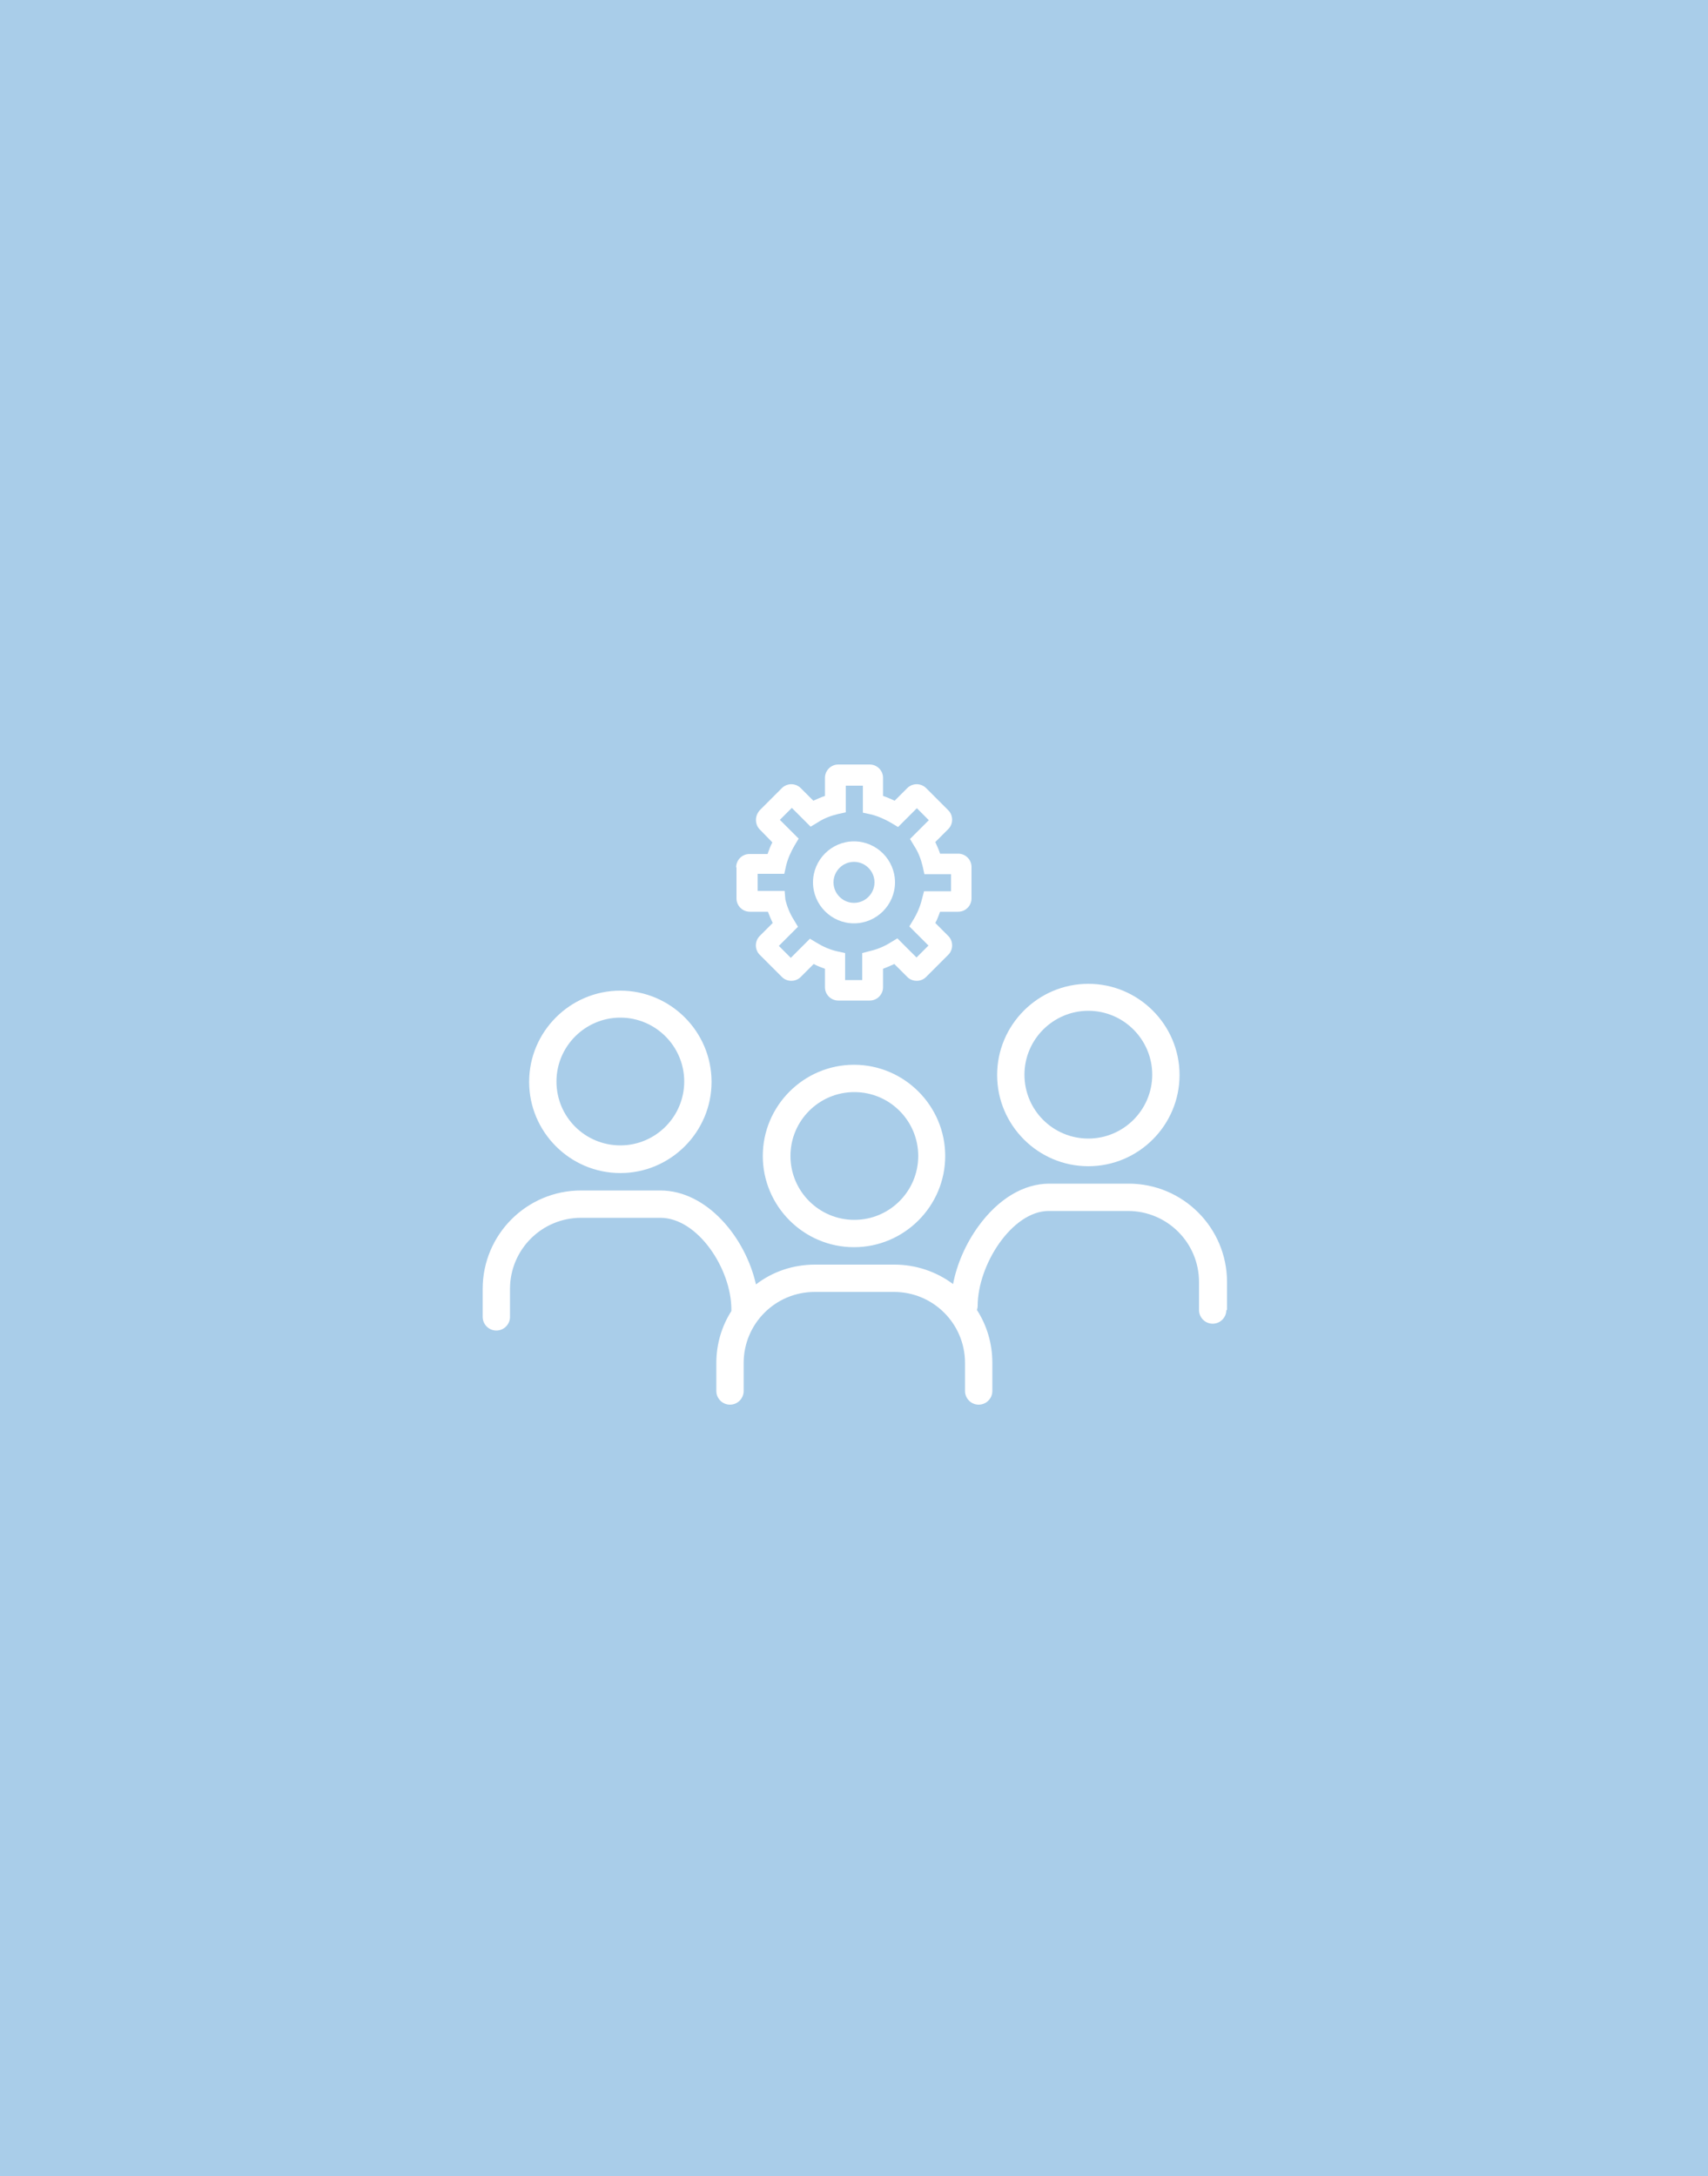 <?xml version="1.0" encoding="UTF-8"?>
<!-- Generator: Adobe Illustrator 26.5.0, SVG Export Plug-In . SVG Version: 6.00 Build 0)  -->
<svg xmlns="http://www.w3.org/2000/svg" xmlns:xlink="http://www.w3.org/1999/xlink" version="1.1" x="0px" y="0px" viewBox="0 0 500 637" style="enable-background:new 0 0 500 637;" xml:space="preserve">
<style type="text/css">
	.st0{display:none;}
	.st1{display:inline;}
	.st2{fill:#A9BF00;}
	.st3{fill:#A9CDE9;}
	.st4{fill:#50742F;}
	.st5{fill:#DE7000;}
	.st6{fill:#B31939;}
	.st7{fill:#6F273F;}
	.st8{fill:#F4D100;}
	.st9{fill:#758592;}
	.st10{fill:#FFFFFF;}
</style>
<g id="Hell_Grün" class="st0">
	<g class="st1">
		<path class="st2" d="M229.9,263.3c0.5,2.1,1.3,4.1,2.5,6l1.2,2l-5.6,5.6l3.5,3.5l5.6-5.6l2,1.2c1.8,1.1,3.8,2,6,2.5l2.3,0.5v7.9h5    v-7.9l2.3-0.6c2.1-0.5,4.1-1.3,6-2.5l2-1.2l5.6,5.6l3.5-3.5l-5.6-5.6l1.2-2c1.1-1.8,2-3.9,2.5-6l0.6-2.3h7.9v-5h-7.8l-0.5-2.3    c-0.5-2.1-1.3-4.2-2.5-6l-1.2-2l5.5-5.5l-3.5-3.5l-5.5,5.5l-2-1.2c-1.9-1.1-3.9-2-6-2.5l-2.3-0.5V230h-5v7.8l-2.3,0.5    c-2.1,0.5-4.2,1.3-6,2.5l-2,1.2l-5.5-5.5l-3.5,3.5l5.5,5.5l-1.2,2c-1.1,1.9-2,3.9-2.5,6l-0.5,2.3h-7.8v5h7.9L229.9,263.3z     M250,246.3c6.6,0,12,5.4,12,12s-5.4,12-12,12s-12-5.4-12-12S243.4,246.3,250,246.3z"></path>
		<path class="st2" d="M318.6,333.3c10.3,0,18.7-8.4,18.7-18.7c0-10.3-8.4-18.7-18.7-18.7s-18.7,8.4-18.7,18.7    C299.9,325,308.3,333.3,318.6,333.3z"></path>
		<circle class="st2" cx="250.1" cy="338.4" r="18.7"></circle>
		<path class="st2" d="M250,264.3c3.3,0,6-2.7,6-6s-2.7-6-6-6c-3.3,0-6,2.7-6,6S246.7,264.3,250,264.3z"></path>
		<path class="st2" d="M181.6,335.3c10.3,0,18.7-8.4,18.7-18.7c0-10.3-8.4-18.7-18.7-18.7c-10.3,0-18.7,8.4-18.7,18.7    C162.9,327,171.3,335.3,181.6,335.3z"></path>
		<path class="st2" d="M0,0v637h500V0H0z M318.6,288c14.7,0,26.7,12,26.7,26.7s-12,26.7-26.7,26.7s-26.7-12-26.7-26.7    S303.9,288,318.6,288z M215.5,253.9c0-2.1,1.7-3.9,3.9-3.9h5.3c0.4-1.1,0.8-2.3,1.4-3.4l-3.7-3.8c-0.7-0.7-1.1-1.7-1.1-2.8    c0-1,0.4-2,1.1-2.8l6.5-6.5c1.5-1.5,4-1.5,5.5,0l3.7,3.7c1.1-0.5,2.2-1,3.4-1.4v-5.3c0-2.1,1.7-3.9,3.9-3.9h9.2    c2.1,0,3.9,1.7,3.9,3.9v5.3c1.2,0.4,2.3,0.9,3.4,1.4l3.7-3.7c1.5-1.5,4-1.5,5.5,0l6.5,6.5c1.5,1.5,1.5,4,0,5.5l-3.8,3.8    c0.5,1.1,1,2.2,1.4,3.4h5.3c2.1,0,3.9,1.7,3.9,3.9v9.2c0,2.1-1.7,3.9-3.9,3.9h-5.3c-0.4,1.1-0.8,2.2-1.4,3.3l3.8,3.8    c1.5,1.5,1.5,4,0,5.5l-6.5,6.5c-1.5,1.5-4,1.5-5.5,0l-3.8-3.8c-1.1,0.5-2.2,1-3.3,1.4v5.4c0,2.1-1.7,3.9-3.9,3.9h-9.2    c-2.1,0-3.9-1.7-3.9-3.9v-5.4c-1.1-0.4-2.2-0.8-3.3-1.4l-3.8,3.8c-1.5,1.5-4,1.5-5.5,0l-6.5-6.5c-1.5-1.5-1.5-4,0-5.5l3.8-3.8    c-0.5-1.1-1-2.2-1.4-3.3h-5.3c-2.1,0-3.9-1.7-3.9-3.9V253.9z M276.7,338.4c0,14.7-12,26.7-26.7,26.7s-26.7-12-26.7-26.7    c0-14.7,12-26.7,26.7-26.7S276.7,323.7,276.7,338.4z M181.6,290c14.7,0,26.7,12,26.7,26.7s-12,26.7-26.7,26.7s-26.7-12-26.7-26.7    S166.9,290,181.6,290z M359,383.5c0,2.2-1.8,4-4,4s-4-1.8-4-4v-8.2c0-11.5-9.3-20.8-20.8-20.8h-23.2c-10.7,0-20.8,15.7-20.8,27.8    c0,0.4-0.1,0.8-0.2,1.2c2.9,4.5,4.5,9.8,4.5,15.5v8.2c0,2.2-1.8,4-4,4s-4-1.8-4-4v-8.2c0-11.5-9.3-20.8-20.8-20.8h-23.2    c-11.5,0-20.8,9.3-20.8,20.8v8.2c0,2.2-1.8,4-4,4s-4-1.8-4-4v-8.2c0-5.6,1.6-10.8,4.4-15.2c0-0.2,0-0.3,0-0.5    c0-11.8-9.8-26.8-20.8-26.8h-23.2c-11.5,0-20.8,9.3-20.8,20.8v8.2c0,2.2-1.8,4-4,4s-4-1.8-4-4v-8.2c0-15.9,12.9-28.8,28.8-28.8    h23.2c13.6,0,24.9,13.7,28,27.5c4.8-3.7,10.8-5.8,17.3-5.8h23.2c6.4,0,12.4,2.1,17.2,5.7c1.1-5.8,3.7-11.8,7.4-16.9    c5.8-8,13.2-12.5,20.8-12.5h23.2c15.9,0,28.8,12.9,28.8,28.8V383.5z"></path>
	</g>
</g>
<g id="Hell_Blau">
	<g>
		<path class="st3" d="M229.9,263.3c0.5,2.1,1.3,4.1,2.5,6l1.2,2l-5.6,5.6l3.5,3.5l5.6-5.6l2,1.2c1.8,1.1,3.8,2,6,2.5l2.3,0.5v7.9h5    v-7.9l2.3-0.6c2.1-0.5,4.1-1.3,6-2.5l2-1.2l5.6,5.6l3.5-3.5l-5.6-5.6l1.2-2c1.1-1.8,2-3.9,2.5-6l0.6-2.3h7.9v-5h-7.8l-0.5-2.3    c-0.5-2.1-1.3-4.2-2.5-6l-1.2-2l5.5-5.5l-3.5-3.5l-5.5,5.5l-2-1.2c-1.9-1.1-3.9-2-6-2.5l-2.3-0.5V230h-5v7.8l-2.3,0.5    c-2.1,0.5-4.2,1.3-6,2.5l-2,1.2l-5.5-5.5l-3.5,3.5l5.5,5.5l-1.2,2c-1.1,1.9-2,3.9-2.5,6l-0.5,2.3h-7.8v5h7.9L229.9,263.3z     M250,246.3c6.6,0,12,5.4,12,12s-5.4,12-12,12s-12-5.4-12-12S243.4,246.3,250,246.3z"></path>
		<path class="st3" d="M318.6,333.3c10.3,0,18.7-8.4,18.7-18.7c0-10.3-8.4-18.7-18.7-18.7s-18.7,8.4-18.7,18.7    C299.9,325,308.3,333.3,318.6,333.3z"></path>
		<circle class="st3" cx="250.1" cy="338.4" r="18.7"></circle>
		<path class="st3" d="M250,264.3c3.3,0,6-2.7,6-6s-2.7-6-6-6c-3.3,0-6,2.7-6,6S246.7,264.3,250,264.3z"></path>
		<path class="st3" d="M181.6,335.3c10.3,0,18.7-8.4,18.7-18.7c0-10.3-8.4-18.7-18.7-18.7c-10.3,0-18.7,8.4-18.7,18.7    C162.9,327,171.3,335.3,181.6,335.3z"></path>
		<path class="st3" d="M0,0v637h500V0H0z M318.6,288c14.7,0,26.7,12,26.7,26.7s-12,26.7-26.7,26.7s-26.7-12-26.7-26.7    S303.9,288,318.6,288z M215.5,253.9c0-2.1,1.7-3.9,3.9-3.9h5.3c0.4-1.1,0.8-2.3,1.4-3.4l-3.7-3.8c-0.7-0.7-1.1-1.7-1.1-2.8    c0-1,0.4-2,1.1-2.8l6.5-6.5c1.5-1.5,4-1.5,5.5,0l3.7,3.7c1.1-0.5,2.2-1,3.4-1.4v-5.3c0-2.1,1.7-3.9,3.9-3.9h9.2    c2.1,0,3.9,1.7,3.9,3.9v5.3c1.2,0.4,2.3,0.9,3.4,1.4l3.7-3.7c1.5-1.5,4-1.5,5.5,0l6.5,6.5c1.5,1.5,1.5,4,0,5.5l-3.8,3.8    c0.5,1.1,1,2.2,1.4,3.4h5.3c2.1,0,3.9,1.7,3.9,3.9v9.2c0,2.1-1.7,3.9-3.9,3.9h-5.3c-0.4,1.1-0.8,2.2-1.4,3.3l3.8,3.8    c1.5,1.5,1.5,4,0,5.5l-6.5,6.5c-1.5,1.5-4,1.5-5.5,0l-3.8-3.8c-1.1,0.5-2.2,1-3.3,1.4v5.4c0,2.1-1.7,3.9-3.9,3.9h-9.2    c-2.1,0-3.9-1.7-3.9-3.9v-5.4c-1.1-0.4-2.2-0.8-3.3-1.4l-3.8,3.8c-1.5,1.5-4,1.5-5.5,0l-6.5-6.5c-1.5-1.5-1.5-4,0-5.5l3.8-3.8    c-0.5-1.1-1-2.2-1.4-3.3h-5.3c-2.1,0-3.9-1.7-3.9-3.9V253.9z M276.7,338.4c0,14.7-12,26.7-26.7,26.7s-26.7-12-26.7-26.7    c0-14.7,12-26.7,26.7-26.7S276.7,323.7,276.7,338.4z M181.6,290c14.7,0,26.7,12,26.7,26.7s-12,26.7-26.7,26.7s-26.7-12-26.7-26.7    S166.9,290,181.6,290z M359,383.5c0,2.2-1.8,4-4,4s-4-1.8-4-4v-8.2c0-11.5-9.3-20.8-20.8-20.8h-23.2c-10.7,0-20.8,15.7-20.8,27.8    c0,0.4-0.1,0.8-0.2,1.2c2.9,4.5,4.5,9.8,4.5,15.5v8.2c0,2.2-1.8,4-4,4s-4-1.8-4-4v-8.2c0-11.5-9.3-20.8-20.8-20.8h-23.2    c-11.5,0-20.8,9.3-20.8,20.8v8.2c0,2.2-1.8,4-4,4s-4-1.8-4-4v-8.2c0-5.6,1.6-10.8,4.4-15.2c0-0.2,0-0.3,0-0.5    c0-11.8-9.8-26.8-20.8-26.8h-23.2c-11.5,0-20.8,9.3-20.8,20.8v8.2c0,2.2-1.8,4-4,4s-4-1.8-4-4v-8.2c0-15.9,12.9-28.8,28.8-28.8    h23.2c13.6,0,24.9,13.7,28,27.5c4.8-3.7,10.8-5.8,17.3-5.8h23.2c6.4,0,12.4,2.1,17.2,5.7c1.1-5.8,3.7-11.8,7.4-16.9    c5.8-8,13.2-12.5,20.8-12.5h23.2c15.9,0,28.8,12.9,28.8,28.8V383.5z"></path>
	</g>
</g>
<g id="Grün" class="st0">
	<g class="st1">
		<path class="st4" d="M229.9,263.3c0.5,2.1,1.3,4.1,2.5,6l1.2,2l-5.6,5.6l3.5,3.5l5.6-5.6l2,1.2c1.8,1.1,3.8,2,6,2.5l2.3,0.5v7.9h5    v-7.9l2.3-0.6c2.1-0.5,4.1-1.3,6-2.5l2-1.2l5.6,5.6l3.5-3.5l-5.6-5.6l1.2-2c1.1-1.8,2-3.9,2.5-6l0.6-2.3h7.9v-5h-7.8l-0.5-2.3    c-0.5-2.1-1.3-4.2-2.5-6l-1.2-2l5.5-5.5l-3.5-3.5l-5.5,5.5l-2-1.2c-1.9-1.1-3.9-2-6-2.5l-2.3-0.5V230h-5v7.8l-2.3,0.5    c-2.1,0.5-4.2,1.3-6,2.5l-2,1.2l-5.5-5.5l-3.5,3.5l5.5,5.5l-1.2,2c-1.1,1.9-2,3.9-2.5,6l-0.5,2.3h-7.8v5h7.9L229.9,263.3z     M250,246.3c6.6,0,12,5.4,12,12s-5.4,12-12,12s-12-5.4-12-12S243.4,246.3,250,246.3z"></path>
		<path class="st4" d="M318.6,333.3c10.3,0,18.7-8.4,18.7-18.7c0-10.3-8.4-18.7-18.7-18.7s-18.7,8.4-18.7,18.7    C299.9,325,308.3,333.3,318.6,333.3z"></path>
		<circle class="st4" cx="250.1" cy="338.4" r="18.7"></circle>
		<path class="st4" d="M250,264.3c3.3,0,6-2.7,6-6s-2.7-6-6-6c-3.3,0-6,2.7-6,6S246.7,264.3,250,264.3z"></path>
		<path class="st4" d="M181.6,335.3c10.3,0,18.7-8.4,18.7-18.7c0-10.3-8.4-18.7-18.7-18.7c-10.3,0-18.7,8.4-18.7,18.7    C162.9,327,171.3,335.3,181.6,335.3z"></path>
		<path class="st4" d="M0,0v637h500V0H0z M318.6,288c14.7,0,26.7,12,26.7,26.7s-12,26.7-26.7,26.7s-26.7-12-26.7-26.7    S303.9,288,318.6,288z M215.5,253.9c0-2.1,1.7-3.9,3.9-3.9h5.3c0.4-1.1,0.8-2.3,1.4-3.4l-3.7-3.8c-0.7-0.7-1.1-1.7-1.1-2.8    c0-1,0.4-2,1.1-2.8l6.5-6.5c1.5-1.5,4-1.5,5.5,0l3.7,3.7c1.1-0.5,2.2-1,3.4-1.4v-5.3c0-2.1,1.7-3.9,3.9-3.9h9.2    c2.1,0,3.9,1.7,3.9,3.9v5.3c1.2,0.4,2.3,0.9,3.4,1.4l3.7-3.7c1.5-1.5,4-1.5,5.5,0l6.5,6.5c1.5,1.5,1.5,4,0,5.5l-3.8,3.8    c0.5,1.1,1,2.2,1.4,3.4h5.3c2.1,0,3.9,1.7,3.9,3.9v9.2c0,2.1-1.7,3.9-3.9,3.9h-5.3c-0.4,1.1-0.8,2.2-1.4,3.3l3.8,3.8    c1.5,1.5,1.5,4,0,5.5l-6.5,6.5c-1.5,1.5-4,1.5-5.5,0l-3.8-3.8c-1.1,0.5-2.2,1-3.3,1.4v5.4c0,2.1-1.7,3.9-3.9,3.9h-9.2    c-2.1,0-3.9-1.7-3.9-3.9v-5.4c-1.1-0.4-2.2-0.8-3.3-1.4l-3.8,3.8c-1.5,1.5-4,1.5-5.5,0l-6.5-6.5c-1.5-1.5-1.5-4,0-5.5l3.8-3.8    c-0.5-1.1-1-2.2-1.4-3.3h-5.3c-2.1,0-3.9-1.7-3.9-3.9V253.9z M276.7,338.4c0,14.7-12,26.7-26.7,26.7s-26.7-12-26.7-26.7    c0-14.7,12-26.7,26.7-26.7S276.7,323.7,276.7,338.4z M181.6,290c14.7,0,26.7,12,26.7,26.7s-12,26.7-26.7,26.7s-26.7-12-26.7-26.7    S166.9,290,181.6,290z M359,383.5c0,2.2-1.8,4-4,4s-4-1.8-4-4v-8.2c0-11.5-9.3-20.8-20.8-20.8h-23.2c-10.7,0-20.8,15.7-20.8,27.8    c0,0.4-0.1,0.8-0.2,1.2c2.9,4.5,4.5,9.8,4.5,15.5v8.2c0,2.2-1.8,4-4,4s-4-1.8-4-4v-8.2c0-11.5-9.3-20.8-20.8-20.8h-23.2    c-11.5,0-20.8,9.3-20.8,20.8v8.2c0,2.2-1.8,4-4,4s-4-1.8-4-4v-8.2c0-5.6,1.6-10.8,4.4-15.2c0-0.2,0-0.3,0-0.5    c0-11.8-9.8-26.8-20.8-26.8h-23.2c-11.5,0-20.8,9.3-20.8,20.8v8.2c0,2.2-1.8,4-4,4s-4-1.8-4-4v-8.2c0-15.9,12.9-28.8,28.8-28.8    h23.2c13.6,0,24.9,13.7,28,27.5c4.8-3.7,10.8-5.8,17.3-5.8h23.2c6.4,0,12.4,2.1,17.2,5.7c1.1-5.8,3.7-11.8,7.4-16.9    c5.8-8,13.2-12.5,20.8-12.5h23.2c15.9,0,28.8,12.9,28.8,28.8V383.5z"></path>
	</g>
</g>
<g id="Orange" class="st0">
	<g class="st1">
		<path class="st5" d="M229.9,263.3c0.5,2.1,1.3,4.1,2.5,6l1.2,2l-5.6,5.6l3.5,3.5l5.6-5.6l2,1.2c1.8,1.1,3.8,2,6,2.5l2.3,0.5v7.9h5    v-7.9l2.3-0.6c2.1-0.5,4.1-1.3,6-2.5l2-1.2l5.6,5.6l3.5-3.5l-5.6-5.6l1.2-2c1.1-1.8,2-3.9,2.5-6l0.6-2.3h7.9v-5h-7.8l-0.5-2.3    c-0.5-2.1-1.3-4.2-2.5-6l-1.2-2l5.5-5.5l-3.5-3.5l-5.5,5.5l-2-1.2c-1.9-1.1-3.9-2-6-2.5l-2.3-0.5V230h-5v7.8l-2.3,0.5    c-2.1,0.5-4.2,1.3-6,2.5l-2,1.2l-5.5-5.5l-3.5,3.5l5.5,5.5l-1.2,2c-1.1,1.9-2,3.9-2.5,6l-0.5,2.3h-7.8v5h7.9L229.9,263.3z     M250,246.3c6.6,0,12,5.4,12,12s-5.4,12-12,12s-12-5.4-12-12S243.4,246.3,250,246.3z"></path>
		<path class="st5" d="M318.6,333.3c10.3,0,18.7-8.4,18.7-18.7c0-10.3-8.4-18.7-18.7-18.7s-18.7,8.4-18.7,18.7    C299.9,325,308.3,333.3,318.6,333.3z"></path>
		<circle class="st5" cx="250.1" cy="338.4" r="18.7"></circle>
		<path class="st5" d="M250,264.3c3.3,0,6-2.7,6-6s-2.7-6-6-6c-3.3,0-6,2.7-6,6S246.7,264.3,250,264.3z"></path>
		<path class="st5" d="M181.6,335.3c10.3,0,18.7-8.4,18.7-18.7c0-10.3-8.4-18.7-18.7-18.7c-10.3,0-18.7,8.4-18.7,18.7    C162.9,327,171.3,335.3,181.6,335.3z"></path>
		<path class="st5" d="M0,0v637h500V0H0z M318.6,288c14.7,0,26.7,12,26.7,26.7s-12,26.7-26.7,26.7s-26.7-12-26.7-26.7    S303.9,288,318.6,288z M215.5,253.9c0-2.1,1.7-3.9,3.9-3.9h5.3c0.4-1.1,0.8-2.3,1.4-3.4l-3.7-3.8c-0.7-0.7-1.1-1.7-1.1-2.8    c0-1,0.4-2,1.1-2.8l6.5-6.5c1.5-1.5,4-1.5,5.5,0l3.7,3.7c1.1-0.5,2.2-1,3.4-1.4v-5.3c0-2.1,1.7-3.9,3.9-3.9h9.2    c2.1,0,3.9,1.7,3.9,3.9v5.3c1.2,0.4,2.3,0.9,3.4,1.4l3.7-3.7c1.5-1.5,4-1.5,5.5,0l6.5,6.5c1.5,1.5,1.5,4,0,5.5l-3.8,3.8    c0.5,1.1,1,2.2,1.4,3.4h5.3c2.1,0,3.9,1.7,3.9,3.9v9.2c0,2.1-1.7,3.9-3.9,3.9h-5.3c-0.4,1.1-0.8,2.2-1.4,3.3l3.8,3.8    c1.5,1.5,1.5,4,0,5.5l-6.5,6.5c-1.5,1.5-4,1.5-5.5,0l-3.8-3.8c-1.1,0.5-2.2,1-3.3,1.4v5.4c0,2.1-1.7,3.9-3.9,3.9h-9.2    c-2.1,0-3.9-1.7-3.9-3.9v-5.4c-1.1-0.4-2.2-0.8-3.3-1.4l-3.8,3.8c-1.5,1.5-4,1.5-5.5,0l-6.5-6.5c-1.5-1.5-1.5-4,0-5.5l3.8-3.8    c-0.5-1.1-1-2.2-1.4-3.3h-5.3c-2.1,0-3.9-1.7-3.9-3.9V253.9z M276.7,338.4c0,14.7-12,26.7-26.7,26.7s-26.7-12-26.7-26.7    c0-14.7,12-26.7,26.7-26.7S276.7,323.7,276.7,338.4z M181.6,290c14.7,0,26.7,12,26.7,26.7s-12,26.7-26.7,26.7s-26.7-12-26.7-26.7    S166.9,290,181.6,290z M359,383.5c0,2.2-1.8,4-4,4s-4-1.8-4-4v-8.2c0-11.5-9.3-20.8-20.8-20.8h-23.2c-10.7,0-20.8,15.7-20.8,27.8    c0,0.4-0.1,0.8-0.2,1.2c2.9,4.5,4.5,9.8,4.5,15.5v8.2c0,2.2-1.8,4-4,4s-4-1.8-4-4v-8.2c0-11.5-9.3-20.8-20.8-20.8h-23.2    c-11.5,0-20.8,9.3-20.8,20.8v8.2c0,2.2-1.8,4-4,4s-4-1.8-4-4v-8.2c0-5.6,1.6-10.8,4.4-15.2c0-0.2,0-0.3,0-0.5    c0-11.8-9.8-26.8-20.8-26.8h-23.2c-11.5,0-20.8,9.3-20.8,20.8v8.2c0,2.2-1.8,4-4,4s-4-1.8-4-4v-8.2c0-15.9,12.9-28.8,28.8-28.8    h23.2c13.6,0,24.9,13.7,28,27.5c4.8-3.7,10.8-5.8,17.3-5.8h23.2c6.4,0,12.4,2.1,17.2,5.7c1.1-5.8,3.7-11.8,7.4-16.9    c5.8-8,13.2-12.5,20.8-12.5h23.2c15.9,0,28.8,12.9,28.8,28.8V383.5z"></path>
	</g>
</g>
<g id="Rot" class="st0">
	<g class="st1">
		<path class="st6" d="M229.9,263.3c0.5,2.1,1.3,4.1,2.5,6l1.2,2l-5.6,5.6l3.5,3.5l5.6-5.6l2,1.2c1.8,1.1,3.8,2,6,2.5l2.3,0.5v7.9h5    v-7.9l2.3-0.6c2.1-0.5,4.1-1.3,6-2.5l2-1.2l5.6,5.6l3.5-3.5l-5.6-5.6l1.2-2c1.1-1.8,2-3.9,2.5-6l0.6-2.3h7.9v-5h-7.8l-0.5-2.3    c-0.5-2.1-1.3-4.2-2.5-6l-1.2-2l5.5-5.5l-3.5-3.5l-5.5,5.5l-2-1.2c-1.9-1.1-3.9-2-6-2.5l-2.3-0.5V230h-5v7.8l-2.3,0.5    c-2.1,0.5-4.2,1.3-6,2.5l-2,1.2l-5.5-5.5l-3.5,3.5l5.5,5.5l-1.2,2c-1.1,1.9-2,3.9-2.5,6l-0.5,2.3h-7.8v5h7.9L229.9,263.3z     M250,246.3c6.6,0,12,5.4,12,12s-5.4,12-12,12s-12-5.4-12-12S243.4,246.3,250,246.3z"></path>
		<path class="st6" d="M318.6,333.3c10.3,0,18.7-8.4,18.7-18.7c0-10.3-8.4-18.7-18.7-18.7s-18.7,8.4-18.7,18.7    C299.9,325,308.3,333.3,318.6,333.3z"></path>
		<circle class="st6" cx="250.1" cy="338.4" r="18.7"></circle>
		<path class="st6" d="M250,264.3c3.3,0,6-2.7,6-6s-2.7-6-6-6c-3.3,0-6,2.7-6,6S246.7,264.3,250,264.3z"></path>
		<path class="st6" d="M181.6,335.3c10.3,0,18.7-8.4,18.7-18.7c0-10.3-8.4-18.7-18.7-18.7c-10.3,0-18.7,8.4-18.7,18.7    C162.9,327,171.3,335.3,181.6,335.3z"></path>
		<path class="st6" d="M0,0v637h500V0H0z M318.6,288c14.7,0,26.7,12,26.7,26.7s-12,26.7-26.7,26.7s-26.7-12-26.7-26.7    S303.9,288,318.6,288z M215.5,253.9c0-2.1,1.7-3.9,3.9-3.9h5.3c0.4-1.1,0.8-2.3,1.4-3.4l-3.7-3.8c-0.7-0.7-1.1-1.7-1.1-2.8    c0-1,0.4-2,1.1-2.8l6.5-6.5c1.5-1.5,4-1.5,5.5,0l3.7,3.7c1.1-0.5,2.2-1,3.4-1.4v-5.3c0-2.1,1.7-3.9,3.9-3.9h9.2    c2.1,0,3.9,1.7,3.9,3.9v5.3c1.2,0.4,2.3,0.9,3.4,1.4l3.7-3.7c1.5-1.5,4-1.5,5.5,0l6.5,6.5c1.5,1.5,1.5,4,0,5.5l-3.8,3.8    c0.5,1.1,1,2.2,1.4,3.4h5.3c2.1,0,3.9,1.7,3.9,3.9v9.2c0,2.1-1.7,3.9-3.9,3.9h-5.3c-0.4,1.1-0.8,2.2-1.4,3.3l3.8,3.8    c1.5,1.5,1.5,4,0,5.5l-6.5,6.5c-1.5,1.5-4,1.5-5.5,0l-3.8-3.8c-1.1,0.5-2.2,1-3.3,1.4v5.4c0,2.1-1.7,3.9-3.9,3.9h-9.2    c-2.1,0-3.9-1.7-3.9-3.9v-5.4c-1.1-0.4-2.2-0.8-3.3-1.4l-3.8,3.8c-1.5,1.5-4,1.5-5.5,0l-6.5-6.5c-1.5-1.5-1.5-4,0-5.5l3.8-3.8    c-0.5-1.1-1-2.2-1.4-3.3h-5.3c-2.1,0-3.9-1.7-3.9-3.9V253.9z M276.7,338.4c0,14.7-12,26.7-26.7,26.7s-26.7-12-26.7-26.7    c0-14.7,12-26.7,26.7-26.7S276.7,323.7,276.7,338.4z M181.6,290c14.7,0,26.7,12,26.7,26.7s-12,26.7-26.7,26.7s-26.7-12-26.7-26.7    S166.9,290,181.6,290z M359,383.5c0,2.2-1.8,4-4,4s-4-1.8-4-4v-8.2c0-11.5-9.3-20.8-20.8-20.8h-23.2c-10.7,0-20.8,15.7-20.8,27.8    c0,0.4-0.1,0.8-0.2,1.2c2.9,4.5,4.5,9.8,4.5,15.5v8.2c0,2.2-1.8,4-4,4s-4-1.8-4-4v-8.2c0-11.5-9.3-20.8-20.8-20.8h-23.2    c-11.5,0-20.8,9.3-20.8,20.8v8.2c0,2.2-1.8,4-4,4s-4-1.8-4-4v-8.2c0-5.6,1.6-10.8,4.4-15.2c0-0.2,0-0.3,0-0.5    c0-11.8-9.8-26.8-20.8-26.8h-23.2c-11.5,0-20.8,9.3-20.8,20.8v8.2c0,2.2-1.8,4-4,4s-4-1.8-4-4v-8.2c0-15.9,12.9-28.8,28.8-28.8    h23.2c13.6,0,24.9,13.7,28,27.5c4.8-3.7,10.8-5.8,17.3-5.8h23.2c6.4,0,12.4,2.1,17.2,5.7c1.1-5.8,3.7-11.8,7.4-16.9    c5.8-8,13.2-12.5,20.8-12.5h23.2c15.9,0,28.8,12.9,28.8,28.8V383.5z"></path>
	</g>
</g>
<g id="Burgundy" class="st0">
	<g class="st1">
		<path class="st7" d="M229.9,263.3c0.5,2.1,1.3,4.1,2.5,6l1.2,2l-5.6,5.6l3.5,3.5l5.6-5.6l2,1.2c1.8,1.1,3.8,2,6,2.5l2.3,0.5v7.9h5    v-7.9l2.3-0.6c2.1-0.5,4.1-1.3,6-2.5l2-1.2l5.6,5.6l3.5-3.5l-5.6-5.6l1.2-2c1.1-1.8,2-3.9,2.5-6l0.6-2.3h7.9v-5h-7.8l-0.5-2.3    c-0.5-2.1-1.3-4.2-2.5-6l-1.2-2l5.5-5.5l-3.5-3.5l-5.5,5.5l-2-1.2c-1.9-1.1-3.9-2-6-2.5l-2.3-0.5V230h-5v7.8l-2.3,0.5    c-2.1,0.5-4.2,1.3-6,2.5l-2,1.2l-5.5-5.5l-3.5,3.5l5.5,5.5l-1.2,2c-1.1,1.9-2,3.9-2.5,6l-0.5,2.3h-7.8v5h7.9L229.9,263.3z     M250,246.3c6.6,0,12,5.4,12,12s-5.4,12-12,12s-12-5.4-12-12S243.4,246.3,250,246.3z"></path>
		<path class="st7" d="M318.6,333.3c10.3,0,18.7-8.4,18.7-18.7c0-10.3-8.4-18.7-18.7-18.7s-18.7,8.4-18.7,18.7    C299.9,325,308.3,333.3,318.6,333.3z"></path>
		<circle class="st7" cx="250.1" cy="338.4" r="18.7"></circle>
		<path class="st7" d="M250,264.3c3.3,0,6-2.7,6-6s-2.7-6-6-6c-3.3,0-6,2.7-6,6S246.7,264.3,250,264.3z"></path>
		<path class="st7" d="M181.6,335.3c10.3,0,18.7-8.4,18.7-18.7c0-10.3-8.4-18.7-18.7-18.7c-10.3,0-18.7,8.4-18.7,18.7    C162.9,327,171.3,335.3,181.6,335.3z"></path>
		<path class="st7" d="M0,0v637h500V0H0z M318.6,288c14.7,0,26.7,12,26.7,26.7s-12,26.7-26.7,26.7s-26.7-12-26.7-26.7    S303.9,288,318.6,288z M215.5,253.9c0-2.1,1.7-3.9,3.9-3.9h5.3c0.4-1.1,0.8-2.3,1.4-3.4l-3.7-3.8c-0.7-0.7-1.1-1.7-1.1-2.8    c0-1,0.4-2,1.1-2.8l6.5-6.5c1.5-1.5,4-1.5,5.5,0l3.7,3.7c1.1-0.5,2.2-1,3.4-1.4v-5.3c0-2.1,1.7-3.9,3.9-3.9h9.2    c2.1,0,3.9,1.7,3.9,3.9v5.3c1.2,0.4,2.3,0.9,3.4,1.4l3.7-3.7c1.5-1.5,4-1.5,5.5,0l6.5,6.5c1.5,1.5,1.5,4,0,5.5l-3.8,3.8    c0.5,1.1,1,2.2,1.4,3.4h5.3c2.1,0,3.9,1.7,3.9,3.9v9.2c0,2.1-1.7,3.9-3.9,3.9h-5.3c-0.4,1.1-0.8,2.2-1.4,3.3l3.8,3.8    c1.5,1.5,1.5,4,0,5.5l-6.5,6.5c-1.5,1.5-4,1.5-5.5,0l-3.8-3.8c-1.1,0.5-2.2,1-3.3,1.4v5.4c0,2.1-1.7,3.9-3.9,3.9h-9.2    c-2.1,0-3.9-1.7-3.9-3.9v-5.4c-1.1-0.4-2.2-0.8-3.3-1.4l-3.8,3.8c-1.5,1.5-4,1.5-5.5,0l-6.5-6.5c-1.5-1.5-1.5-4,0-5.5l3.8-3.8    c-0.5-1.1-1-2.2-1.4-3.3h-5.3c-2.1,0-3.9-1.7-3.9-3.9V253.9z M276.7,338.4c0,14.7-12,26.7-26.7,26.7s-26.7-12-26.7-26.7    c0-14.7,12-26.7,26.7-26.7S276.7,323.7,276.7,338.4z M181.6,290c14.7,0,26.7,12,26.7,26.7s-12,26.7-26.7,26.7s-26.7-12-26.7-26.7    S166.9,290,181.6,290z M359,383.5c0,2.2-1.8,4-4,4s-4-1.8-4-4v-8.2c0-11.5-9.3-20.8-20.8-20.8h-23.2c-10.7,0-20.8,15.7-20.8,27.8    c0,0.4-0.1,0.8-0.2,1.2c2.9,4.5,4.5,9.8,4.5,15.5v8.2c0,2.2-1.8,4-4,4s-4-1.8-4-4v-8.2c0-11.5-9.3-20.8-20.8-20.8h-23.2    c-11.5,0-20.8,9.3-20.8,20.8v8.2c0,2.2-1.8,4-4,4s-4-1.8-4-4v-8.2c0-5.6,1.6-10.8,4.4-15.2c0-0.2,0-0.3,0-0.5    c0-11.8-9.8-26.8-20.8-26.8h-23.2c-11.5,0-20.8,9.3-20.8,20.8v8.2c0,2.2-1.8,4-4,4s-4-1.8-4-4v-8.2c0-15.9,12.9-28.8,28.8-28.8    h23.2c13.6,0,24.9,13.7,28,27.5c4.8-3.7,10.8-5.8,17.3-5.8h23.2c6.4,0,12.4,2.1,17.2,5.7c1.1-5.8,3.7-11.8,7.4-16.9    c5.8-8,13.2-12.5,20.8-12.5h23.2c15.9,0,28.8,12.9,28.8,28.8V383.5z"></path>
	</g>
</g>
<g id="Gelb" class="st0">
	<g class="st1">
		<path class="st8" d="M229.9,263.3c0.5,2.1,1.3,4.1,2.5,6l1.2,2l-5.6,5.6l3.5,3.5l5.6-5.6l2,1.2c1.8,1.1,3.8,2,6,2.5l2.3,0.5v7.9h5    v-7.9l2.3-0.6c2.1-0.5,4.1-1.3,6-2.5l2-1.2l5.6,5.6l3.5-3.5l-5.6-5.6l1.2-2c1.1-1.8,2-3.9,2.5-6l0.6-2.3h7.9v-5h-7.8l-0.5-2.3    c-0.5-2.1-1.3-4.2-2.5-6l-1.2-2l5.5-5.5l-3.5-3.5l-5.5,5.5l-2-1.2c-1.9-1.1-3.9-2-6-2.5l-2.3-0.5V230h-5v7.8l-2.3,0.5    c-2.1,0.5-4.2,1.3-6,2.5l-2,1.2l-5.5-5.5l-3.5,3.5l5.5,5.5l-1.2,2c-1.1,1.9-2,3.9-2.5,6l-0.5,2.3h-7.8v5h7.9L229.9,263.3z     M250,246.3c6.6,0,12,5.4,12,12s-5.4,12-12,12s-12-5.4-12-12S243.4,246.3,250,246.3z"></path>
		<path class="st8" d="M318.6,333.3c10.3,0,18.7-8.4,18.7-18.7c0-10.3-8.4-18.7-18.7-18.7s-18.7,8.4-18.7,18.7    C299.9,325,308.3,333.3,318.6,333.3z"></path>
		<circle class="st8" cx="250.1" cy="338.4" r="18.7"></circle>
		<path class="st8" d="M250,264.3c3.3,0,6-2.7,6-6s-2.7-6-6-6c-3.3,0-6,2.7-6,6S246.7,264.3,250,264.3z"></path>
		<path class="st8" d="M181.6,335.3c10.3,0,18.7-8.4,18.7-18.7c0-10.3-8.4-18.7-18.7-18.7c-10.3,0-18.7,8.4-18.7,18.7    C162.9,327,171.3,335.3,181.6,335.3z"></path>
		<path class="st8" d="M0,0v637h500V0H0z M318.6,288c14.7,0,26.7,12,26.7,26.7s-12,26.7-26.7,26.7s-26.7-12-26.7-26.7    S303.9,288,318.6,288z M215.5,253.9c0-2.1,1.7-3.9,3.9-3.9h5.3c0.4-1.1,0.8-2.3,1.4-3.4l-3.7-3.8c-0.7-0.7-1.1-1.7-1.1-2.8    c0-1,0.4-2,1.1-2.8l6.5-6.5c1.5-1.5,4-1.5,5.5,0l3.7,3.7c1.1-0.5,2.2-1,3.4-1.4v-5.3c0-2.1,1.7-3.9,3.9-3.9h9.2    c2.1,0,3.9,1.7,3.9,3.9v5.3c1.2,0.4,2.3,0.9,3.4,1.4l3.7-3.7c1.5-1.5,4-1.5,5.5,0l6.5,6.5c1.5,1.5,1.5,4,0,5.5l-3.8,3.8    c0.5,1.1,1,2.2,1.4,3.4h5.3c2.1,0,3.9,1.7,3.9,3.9v9.2c0,2.1-1.7,3.9-3.9,3.9h-5.3c-0.4,1.1-0.8,2.2-1.4,3.3l3.8,3.8    c1.5,1.5,1.5,4,0,5.5l-6.5,6.5c-1.5,1.5-4,1.5-5.5,0l-3.8-3.8c-1.1,0.5-2.2,1-3.3,1.4v5.4c0,2.1-1.7,3.9-3.9,3.9h-9.2    c-2.1,0-3.9-1.7-3.9-3.9v-5.4c-1.1-0.4-2.2-0.8-3.3-1.4l-3.8,3.8c-1.5,1.5-4,1.5-5.5,0l-6.5-6.5c-1.5-1.5-1.5-4,0-5.5l3.8-3.8    c-0.5-1.1-1-2.2-1.4-3.3h-5.3c-2.1,0-3.9-1.7-3.9-3.9V253.9z M276.7,338.4c0,14.7-12,26.7-26.7,26.7s-26.7-12-26.7-26.7    c0-14.7,12-26.7,26.7-26.7S276.7,323.7,276.7,338.4z M181.6,290c14.7,0,26.7,12,26.7,26.7s-12,26.7-26.7,26.7s-26.7-12-26.7-26.7    S166.9,290,181.6,290z M359,383.5c0,2.2-1.8,4-4,4s-4-1.8-4-4v-8.2c0-11.5-9.3-20.8-20.8-20.8h-23.2c-10.7,0-20.8,15.7-20.8,27.8    c0,0.4-0.1,0.8-0.2,1.2c2.9,4.5,4.5,9.8,4.5,15.5v8.2c0,2.2-1.8,4-4,4s-4-1.8-4-4v-8.2c0-11.5-9.3-20.8-20.8-20.8h-23.2    c-11.5,0-20.8,9.3-20.8,20.8v8.2c0,2.2-1.8,4-4,4s-4-1.8-4-4v-8.2c0-5.6,1.6-10.8,4.4-15.2c0-0.2,0-0.3,0-0.5    c0-11.8-9.8-26.8-20.8-26.8h-23.2c-11.5,0-20.8,9.3-20.8,20.8v8.2c0,2.2-1.8,4-4,4s-4-1.8-4-4v-8.2c0-15.9,12.9-28.8,28.8-28.8    h23.2c13.6,0,24.9,13.7,28,27.5c4.8-3.7,10.8-5.8,17.3-5.8h23.2c6.4,0,12.4,2.1,17.2,5.7c1.1-5.8,3.7-11.8,7.4-16.9    c5.8-8,13.2-12.5,20.8-12.5h23.2c15.9,0,28.8,12.9,28.8,28.8V383.5z"></path>
	</g>
</g>
<g id="Grau" class="st0">
	<g class="st1">
		<path class="st9" d="M229.9,263.3c0.5,2.1,1.3,4.1,2.5,6l1.2,2l-5.6,5.6l3.5,3.5l5.6-5.6l2,1.2c1.8,1.1,3.8,2,6,2.5l2.3,0.5v7.9h5    v-7.9l2.3-0.6c2.1-0.5,4.1-1.3,6-2.5l2-1.2l5.6,5.6l3.5-3.5l-5.6-5.6l1.2-2c1.1-1.8,2-3.9,2.5-6l0.6-2.3h7.9v-5h-7.8l-0.5-2.3    c-0.5-2.1-1.3-4.2-2.5-6l-1.2-2l5.5-5.5l-3.5-3.5l-5.5,5.5l-2-1.2c-1.9-1.1-3.9-2-6-2.5l-2.3-0.5V230h-5v7.8l-2.3,0.5    c-2.1,0.5-4.2,1.3-6,2.5l-2,1.2l-5.5-5.5l-3.5,3.5l5.5,5.5l-1.2,2c-1.1,1.9-2,3.9-2.5,6l-0.5,2.3h-7.8v5h7.9L229.9,263.3z     M250,246.3c6.6,0,12,5.4,12,12s-5.4,12-12,12s-12-5.4-12-12S243.4,246.3,250,246.3z"></path>
		<path class="st9" d="M318.6,333.3c10.3,0,18.7-8.4,18.7-18.7c0-10.3-8.4-18.7-18.7-18.7s-18.7,8.4-18.7,18.7    C299.9,325,308.3,333.3,318.6,333.3z"></path>
		<circle class="st9" cx="250.1" cy="338.4" r="18.7"></circle>
		<path class="st9" d="M250,264.3c3.3,0,6-2.7,6-6s-2.7-6-6-6c-3.3,0-6,2.7-6,6S246.7,264.3,250,264.3z"></path>
		<path class="st9" d="M181.6,335.3c10.3,0,18.7-8.4,18.7-18.7c0-10.3-8.4-18.7-18.7-18.7c-10.3,0-18.7,8.4-18.7,18.7    C162.9,327,171.3,335.3,181.6,335.3z"></path>
		<path class="st9" d="M0,0v637h500V0H0z M318.6,288c14.7,0,26.7,12,26.7,26.7s-12,26.7-26.7,26.7s-26.7-12-26.7-26.7    S303.9,288,318.6,288z M215.5,253.9c0-2.1,1.7-3.9,3.9-3.9h5.3c0.4-1.1,0.8-2.3,1.4-3.4l-3.7-3.8c-0.7-0.7-1.1-1.7-1.1-2.8    c0-1,0.4-2,1.1-2.8l6.5-6.5c1.5-1.5,4-1.5,5.5,0l3.7,3.7c1.1-0.5,2.2-1,3.4-1.4v-5.3c0-2.1,1.7-3.9,3.9-3.9h9.2    c2.1,0,3.9,1.7,3.9,3.9v5.3c1.2,0.4,2.3,0.9,3.4,1.4l3.7-3.7c1.5-1.5,4-1.5,5.5,0l6.5,6.5c1.5,1.5,1.5,4,0,5.5l-3.8,3.8    c0.5,1.1,1,2.2,1.4,3.4h5.3c2.1,0,3.9,1.7,3.9,3.9v9.2c0,2.1-1.7,3.9-3.9,3.9h-5.3c-0.4,1.1-0.8,2.2-1.4,3.3l3.8,3.8    c1.5,1.5,1.5,4,0,5.5l-6.5,6.5c-1.5,1.5-4,1.5-5.5,0l-3.8-3.8c-1.1,0.5-2.2,1-3.3,1.4v5.4c0,2.1-1.7,3.9-3.9,3.9h-9.2    c-2.1,0-3.9-1.7-3.9-3.9v-5.4c-1.1-0.4-2.2-0.8-3.3-1.4l-3.8,3.8c-1.5,1.5-4,1.5-5.5,0l-6.5-6.5c-1.5-1.5-1.5-4,0-5.5l3.8-3.8    c-0.5-1.1-1-2.2-1.4-3.3h-5.3c-2.1,0-3.9-1.7-3.9-3.9V253.9z M276.7,338.4c0,14.7-12,26.7-26.7,26.7s-26.7-12-26.7-26.7    c0-14.7,12-26.7,26.7-26.7S276.7,323.7,276.7,338.4z M181.6,290c14.7,0,26.7,12,26.7,26.7s-12,26.7-26.7,26.7s-26.7-12-26.7-26.7    S166.9,290,181.6,290z M359,383.5c0,2.2-1.8,4-4,4s-4-1.8-4-4v-8.2c0-11.5-9.3-20.8-20.8-20.8h-23.2c-10.7,0-20.8,15.7-20.8,27.8    c0,0.4-0.1,0.8-0.2,1.2c2.9,4.5,4.5,9.8,4.5,15.5v8.2c0,2.2-1.8,4-4,4s-4-1.8-4-4v-8.2c0-11.5-9.3-20.8-20.8-20.8h-23.2    c-11.5,0-20.8,9.3-20.8,20.8v8.2c0,2.2-1.8,4-4,4s-4-1.8-4-4v-8.2c0-5.6,1.6-10.8,4.4-15.2c0-0.2,0-0.3,0-0.5    c0-11.8-9.8-26.8-20.8-26.8h-23.2c-11.5,0-20.8,9.3-20.8,20.8v8.2c0,2.2-1.8,4-4,4s-4-1.8-4-4v-8.2c0-15.9,12.9-28.8,28.8-28.8    h23.2c13.6,0,24.9,13.7,28,27.5c4.8-3.7,10.8-5.8,17.3-5.8h23.2c6.4,0,12.4,2.1,17.2,5.7c1.1-5.8,3.7-11.8,7.4-16.9    c5.8-8,13.2-12.5,20.8-12.5h23.2c15.9,0,28.8,12.9,28.8,28.8V383.5z"></path>
	</g>
</g>
<g id="Management_Board" class="st0">
	<g class="st1">
		<path class="st10" d="M219.4,267h5.3c0.4,1.1,0.8,2.2,1.4,3.3l-3.8,3.8c-1.5,1.5-1.5,4,0,5.5l6.5,6.5c1.5,1.5,4,1.5,5.5,0l3.8-3.8    c1.1,0.5,2.2,1,3.3,1.4v5.4c0,2.1,1.7,3.9,3.9,3.9h9.2c2.1,0,3.9-1.7,3.9-3.9v-5.4c1.1-0.4,2.2-0.8,3.3-1.4l3.8,3.8    c1.5,1.5,4,1.5,5.5,0l6.5-6.5c1.5-1.5,1.5-4,0-5.5l-3.8-3.8c0.5-1.1,1-2.2,1.4-3.3h5.3c2.1,0,3.9-1.7,3.9-3.9v-9.2    c0-2.1-1.7-3.9-3.9-3.9h-5.3c-0.4-1.2-0.8-2.3-1.4-3.4l3.8-3.8c1.5-1.5,1.5-4,0-5.5l-6.5-6.5c-1.5-1.5-4-1.5-5.5,0l-3.7,3.7    c-1.1-0.5-2.2-1-3.4-1.4v-5.3c0-2.1-1.7-3.9-3.9-3.9h-9.2c-2.1,0-3.9,1.7-3.9,3.9v5.3c-1.2,0.4-2.3,0.9-3.4,1.4l-3.7-3.7    c-1.5-1.5-4-1.5-5.5,0l-6.5,6.5c-0.7,0.7-1.1,1.7-1.1,2.8c0,1,0.4,2,1.1,2.8l3.7,3.8c-0.5,1.1-1,2.2-1.4,3.4h-5.3    c-2.1,0-3.9,1.7-3.9,3.9v9.2C215.5,265.2,217.2,267,219.4,267z M221.5,256h7.8l0.5-2.3c0.5-2.1,1.3-4.2,2.5-6l1.2-2l-5.5-5.5    l3.5-3.5l5.5,5.5l2-1.2c1.9-1.1,3.9-2,6-2.5l2.3-0.5V230h5v7.8l2.3,0.5c2.1,0.5,4.2,1.3,6,2.5l2,1.2l5.5-5.5l3.5,3.5l-5.5,5.5    l1.2,2c1.1,1.9,2,3.9,2.5,6l0.5,2.3h7.8v5h-7.9l-0.6,2.3c-0.5,2.1-1.3,4.1-2.5,6l-1.2,2l5.6,5.6l-3.5,3.5l-5.6-5.6l-2,1.2    c-1.8,1.1-3.8,2-6,2.5l-2.3,0.6v7.9h-5v-7.9l-2.3-0.5c-2.1-0.5-4.1-1.3-6-2.5l-2-1.2l-5.6,5.6l-3.5-3.5l5.6-5.6l-1.2-2    c-1.1-1.8-2-3.9-2.5-6l-0.6-2.3h-7.9V256z"></path>
		<path class="st10" d="M250,270.3c6.6,0,12-5.4,12-12s-5.4-12-12-12s-12,5.4-12,12S243.4,270.3,250,270.3z M250,252.3    c3.3,0,6,2.7,6,6s-2.7,6-6,6c-3.3,0-6-2.7-6-6S246.7,252.3,250,252.3z"></path>
		<path class="st10" d="M250.1,311.7c-14.7,0-26.7,12-26.7,26.7c0,14.7,12,26.7,26.7,26.7s26.7-12,26.7-26.7    C276.7,323.7,264.8,311.7,250.1,311.7z M250.1,357.1c-10.3,0-18.7-8.4-18.7-18.7c0-10.3,8.4-18.7,18.7-18.7    c10.3,0,18.7,8.4,18.7,18.7C268.7,348.7,260.4,357.1,250.1,357.1z"></path>
		<path class="st10" d="M318.6,341.3c14.7,0,26.7-12,26.7-26.7s-12-26.7-26.7-26.7s-26.7,12-26.7,26.7S303.9,341.3,318.6,341.3z     M318.6,296c10.3,0,18.7,8.4,18.7,18.7c0,10.3-8.4,18.7-18.7,18.7s-18.7-8.4-18.7-18.7C299.9,304.4,308.3,296,318.6,296z"></path>
		<path class="st10" d="M330.1,346.5h-23.2c-7.6,0-15,4.4-20.8,12.5c-3.7,5.1-6.2,11.1-7.4,16.9c-4.8-3.6-10.7-5.7-17.2-5.7h-23.2    c-6.5,0-12.5,2.2-17.3,5.8c-3.1-13.8-14.4-27.5-28-27.5h-23.2c-15.9,0-28.8,12.9-28.8,28.8v8.2c0,2.2,1.8,4,4,4s4-1.8,4-4v-8.2    c0-11.5,9.3-20.8,20.8-20.8h23.2c11,0,20.8,15,20.8,26.8c0,0.2,0,0.3,0,0.5c-2.8,4.4-4.4,9.7-4.4,15.2v8.2c0,2.2,1.8,4,4,4    s4-1.8,4-4v-8.2c0-11.5,9.3-20.8,20.8-20.8h23.2c11.5,0,20.8,9.3,20.8,20.8v8.2c0,2.2,1.8,4,4,4s4-1.8,4-4v-8.2    c0-5.7-1.7-11-4.5-15.5c0.1-0.4,0.2-0.8,0.2-1.2c0-12.2,10.1-27.8,20.8-27.8h23.2c11.5,0,20.8,9.3,20.8,20.8v8.2c0,2.2,1.8,4,4,4    s4-1.8,4-4v-8.2C359,359.5,346,346.5,330.1,346.5z"></path>
		<path class="st10" d="M181.6,343.3c14.7,0,26.7-12,26.7-26.7s-12-26.7-26.7-26.7s-26.7,12-26.7,26.7S166.9,343.3,181.6,343.3z     M181.6,298c10.3,0,18.7,8.4,18.7,18.7c0,10.3-8.4,18.7-18.7,18.7c-10.3,0-18.7-8.4-18.7-18.7C162.9,306.4,171.3,298,181.6,298z"></path>
	</g>
</g>
</svg>
